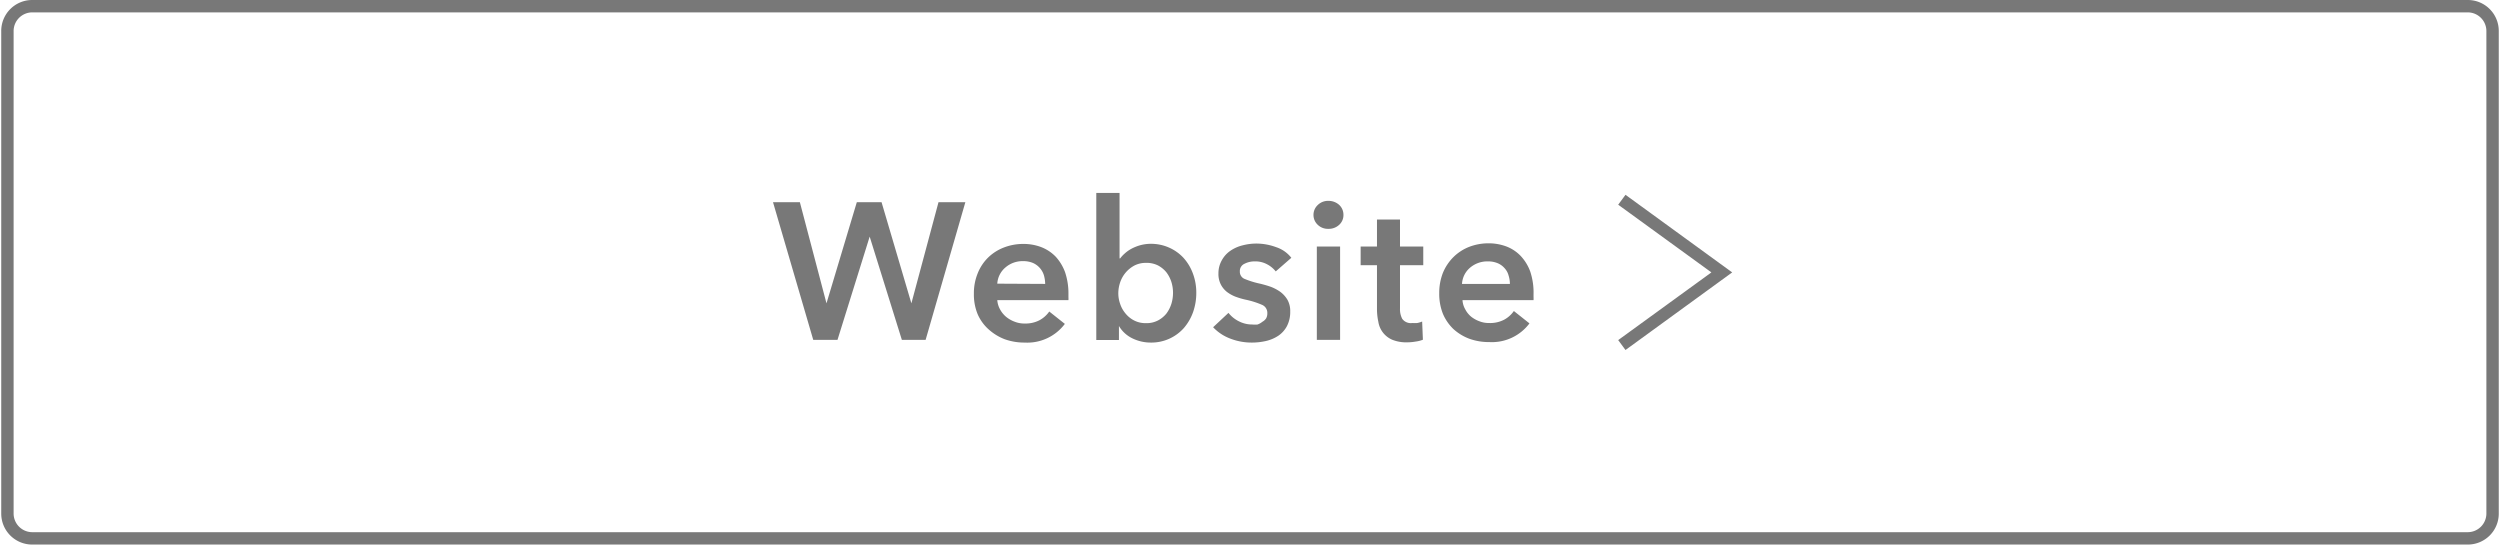 <svg id="レイヤー_1" data-name="レイヤー 1" xmlns="http://www.w3.org/2000/svg" viewBox="0 0 202 44"><defs><style>.cls-1{fill:#787878;}</style></defs><path class="cls-1" d="M62.46,16.34h2.17l2.15,8.17h0l2.45-8.17h2l2.41,8.17h0l2.19-8.17H78L74.79,27.46H72.87l-2.6-8.34h0l-2.6,8.34H65.71Z"/><path class="cls-1" d="M86.33,23.79V24a2.09,2.09,0,0,1,0,.25H80.58a1.82,1.82,0,0,0,.22.74,2.08,2.08,0,0,0,.47.59A2.38,2.38,0,0,0,82,26a2.09,2.09,0,0,0,.79.14,2.43,2.43,0,0,0,1.19-.26,2.27,2.27,0,0,0,.8-.71l1.26,1a3.79,3.79,0,0,1-3.24,1.51,4.71,4.71,0,0,1-1.62-.27,4.15,4.15,0,0,1-1.28-.78A3.54,3.54,0,0,1,79,25.4a4.16,4.16,0,0,1-.31-1.66A4.23,4.23,0,0,1,79,22.08a3.71,3.71,0,0,1,.84-1.27A3.76,3.76,0,0,1,81.11,20a4.31,4.31,0,0,1,1.58-.29,4,4,0,0,1,1.45.26,3.27,3.27,0,0,1,1.16.77A3.8,3.8,0,0,1,86.06,22,5.39,5.39,0,0,1,86.33,23.79Zm-1.88-.85a2.61,2.61,0,0,0-.1-.69,1.6,1.6,0,0,0-.88-1,2,2,0,0,0-.8-.15,2.11,2.11,0,0,0-1.43.51,1.86,1.86,0,0,0-.66,1.31Z"/><path class="cls-1" d="M90.46,15.59v5.29h.05a2.51,2.51,0,0,1,.36-.39,2.77,2.77,0,0,1,.53-.38,3.62,3.62,0,0,1,.71-.29A3.28,3.28,0,0,1,93,19.7a3.58,3.58,0,0,1,1.47.31,3.5,3.5,0,0,1,1.17.84,3.87,3.87,0,0,1,.75,1.26,4.39,4.39,0,0,1,.27,1.55,4.64,4.64,0,0,1-.26,1.56,4.05,4.05,0,0,1-.74,1.28A3.51,3.51,0,0,1,93,27.68a3.36,3.36,0,0,1-1.5-.34,2.54,2.54,0,0,1-1.09-1h0v1.13H88.58V15.59Zm4.32,8.07a2.91,2.91,0,0,0-.13-.87,2.62,2.62,0,0,0-.4-.78,2.2,2.2,0,0,0-.68-.56,2.06,2.06,0,0,0-1-.21,2,2,0,0,0-.92.22,2.42,2.42,0,0,0-1.14,1.35,2.76,2.76,0,0,0-.15.88,2.57,2.57,0,0,0,.15.87,2.32,2.32,0,0,0,.44.78,2.14,2.14,0,0,0,.7.56,2,2,0,0,0,.92.21,2,2,0,0,0,1-.22,2.2,2.2,0,0,0,.68-.56,2.67,2.67,0,0,0,.4-.79A3,3,0,0,0,94.78,23.66Z"/><path class="cls-1" d="M103.08,21.93a2.19,2.19,0,0,0-.69-.57,2,2,0,0,0-1-.24,1.78,1.78,0,0,0-.83.19.64.64,0,0,0-.38.62.62.62,0,0,0,.42.62,6.88,6.88,0,0,0,1.21.37c.29.07.57.15.86.25a3.5,3.5,0,0,1,.79.42,2.19,2.19,0,0,1,.57.64,1.84,1.84,0,0,1,.22.94,2.47,2.47,0,0,1-.26,1.17,2.17,2.17,0,0,1-.69.78,3.08,3.08,0,0,1-1,.43,5.08,5.08,0,0,1-1.18.13,4.76,4.76,0,0,1-1.71-.32,3.68,3.68,0,0,1-1.39-.92l1.24-1.16a2.46,2.46,0,0,0,.82.67,2.35,2.35,0,0,0,1.12.27,2,2,0,0,0,.41,0A1.32,1.32,0,0,0,102,26a.86.86,0,0,0,.3-.27.82.82,0,0,0,.1-.42.7.7,0,0,0-.43-.68,6.81,6.81,0,0,0-1.29-.41,6,6,0,0,1-.83-.24,2.87,2.87,0,0,1-.71-.39,1.84,1.84,0,0,1-.5-.61,1.86,1.86,0,0,1-.19-.89A2.12,2.12,0,0,1,98.74,21a2.2,2.2,0,0,1,.68-.74,3,3,0,0,1,1-.44,4.42,4.42,0,0,1,1.1-.14,4.61,4.61,0,0,1,1.59.29,2.57,2.57,0,0,1,1.23.86Z"/><path class="cls-1" d="M106.13,17.36a1.08,1.08,0,0,1,.34-.79,1.18,1.18,0,0,1,.86-.34,1.28,1.28,0,0,1,.87.32,1.08,1.08,0,0,1,.35.81,1.05,1.05,0,0,1-.35.81,1.23,1.23,0,0,1-.87.32,1.17,1.17,0,0,1-.86-.33A1.08,1.08,0,0,1,106.13,17.36Zm.27,2.56h1.88v7.54H106.4Z"/><path class="cls-1" d="M109.94,21.43V19.92h1.32V17.74h1.86v2.18H115v1.51h-1.88v3.5a1.67,1.67,0,0,0,.18.83.85.85,0,0,0,.81.34,3,3,0,0,0,.4,0,2.09,2.09,0,0,0,.4-.12l.06,1.47a2.39,2.39,0,0,1-.6.15,3.85,3.85,0,0,1-.66.06,3,3,0,0,1-1.22-.21A1.89,1.89,0,0,1,111.37,26a4.85,4.85,0,0,1-.11-1V21.43Z"/><path class="cls-1" d="M123.91,23.79V24a2.09,2.09,0,0,1,0,.25h-5.74a1.68,1.68,0,0,0,.22.74,1.92,1.92,0,0,0,.47.59,2.38,2.38,0,0,0,.68.38,2.07,2.07,0,0,0,.78.14,2.45,2.45,0,0,0,1.2-.26,2.27,2.27,0,0,0,.8-.71l1.26,1a3.79,3.79,0,0,1-3.24,1.51,4.67,4.67,0,0,1-1.62-.27,4,4,0,0,1-1.28-.78,3.71,3.71,0,0,1-.85-1.23,4.35,4.35,0,0,1-.3-1.66,4.42,4.42,0,0,1,.3-1.66,3.88,3.88,0,0,1,.85-1.27,3.76,3.76,0,0,1,1.26-.82,4.31,4.31,0,0,1,1.58-.29,4.06,4.06,0,0,1,1.45.26,3.15,3.15,0,0,1,1.15.77,3.66,3.66,0,0,1,.77,1.27A5.39,5.39,0,0,1,123.91,23.79ZM122,22.94a2.26,2.26,0,0,0-.11-.69,1.38,1.38,0,0,0-.32-.58,1.51,1.51,0,0,0-.55-.4,2,2,0,0,0-.8-.15,2.15,2.15,0,0,0-1.44.51,1.85,1.85,0,0,0-.65,1.31Z"/><polygon class="cls-1" points="131.34 28.28 130.75 27.48 138.28 22.01 130.75 16.54 131.34 15.74 139.96 22.01 131.34 28.28"/><path class="cls-1" d="M199.4,44H2.6a2.5,2.5,0,0,1-2.5-2.5V2.54A2.5,2.5,0,0,1,2.6,0H199.4a2.5,2.5,0,0,1,2.5,2.5V41.46A2.5,2.5,0,0,1,199.4,44ZM2.6,1A1.51,1.51,0,0,0,1.1,2.54V41.46A1.51,1.51,0,0,0,2.6,43H199.4a1.51,1.51,0,0,0,1.5-1.51V2.54A1.51,1.51,0,0,0,199.4,1Z"/></svg>